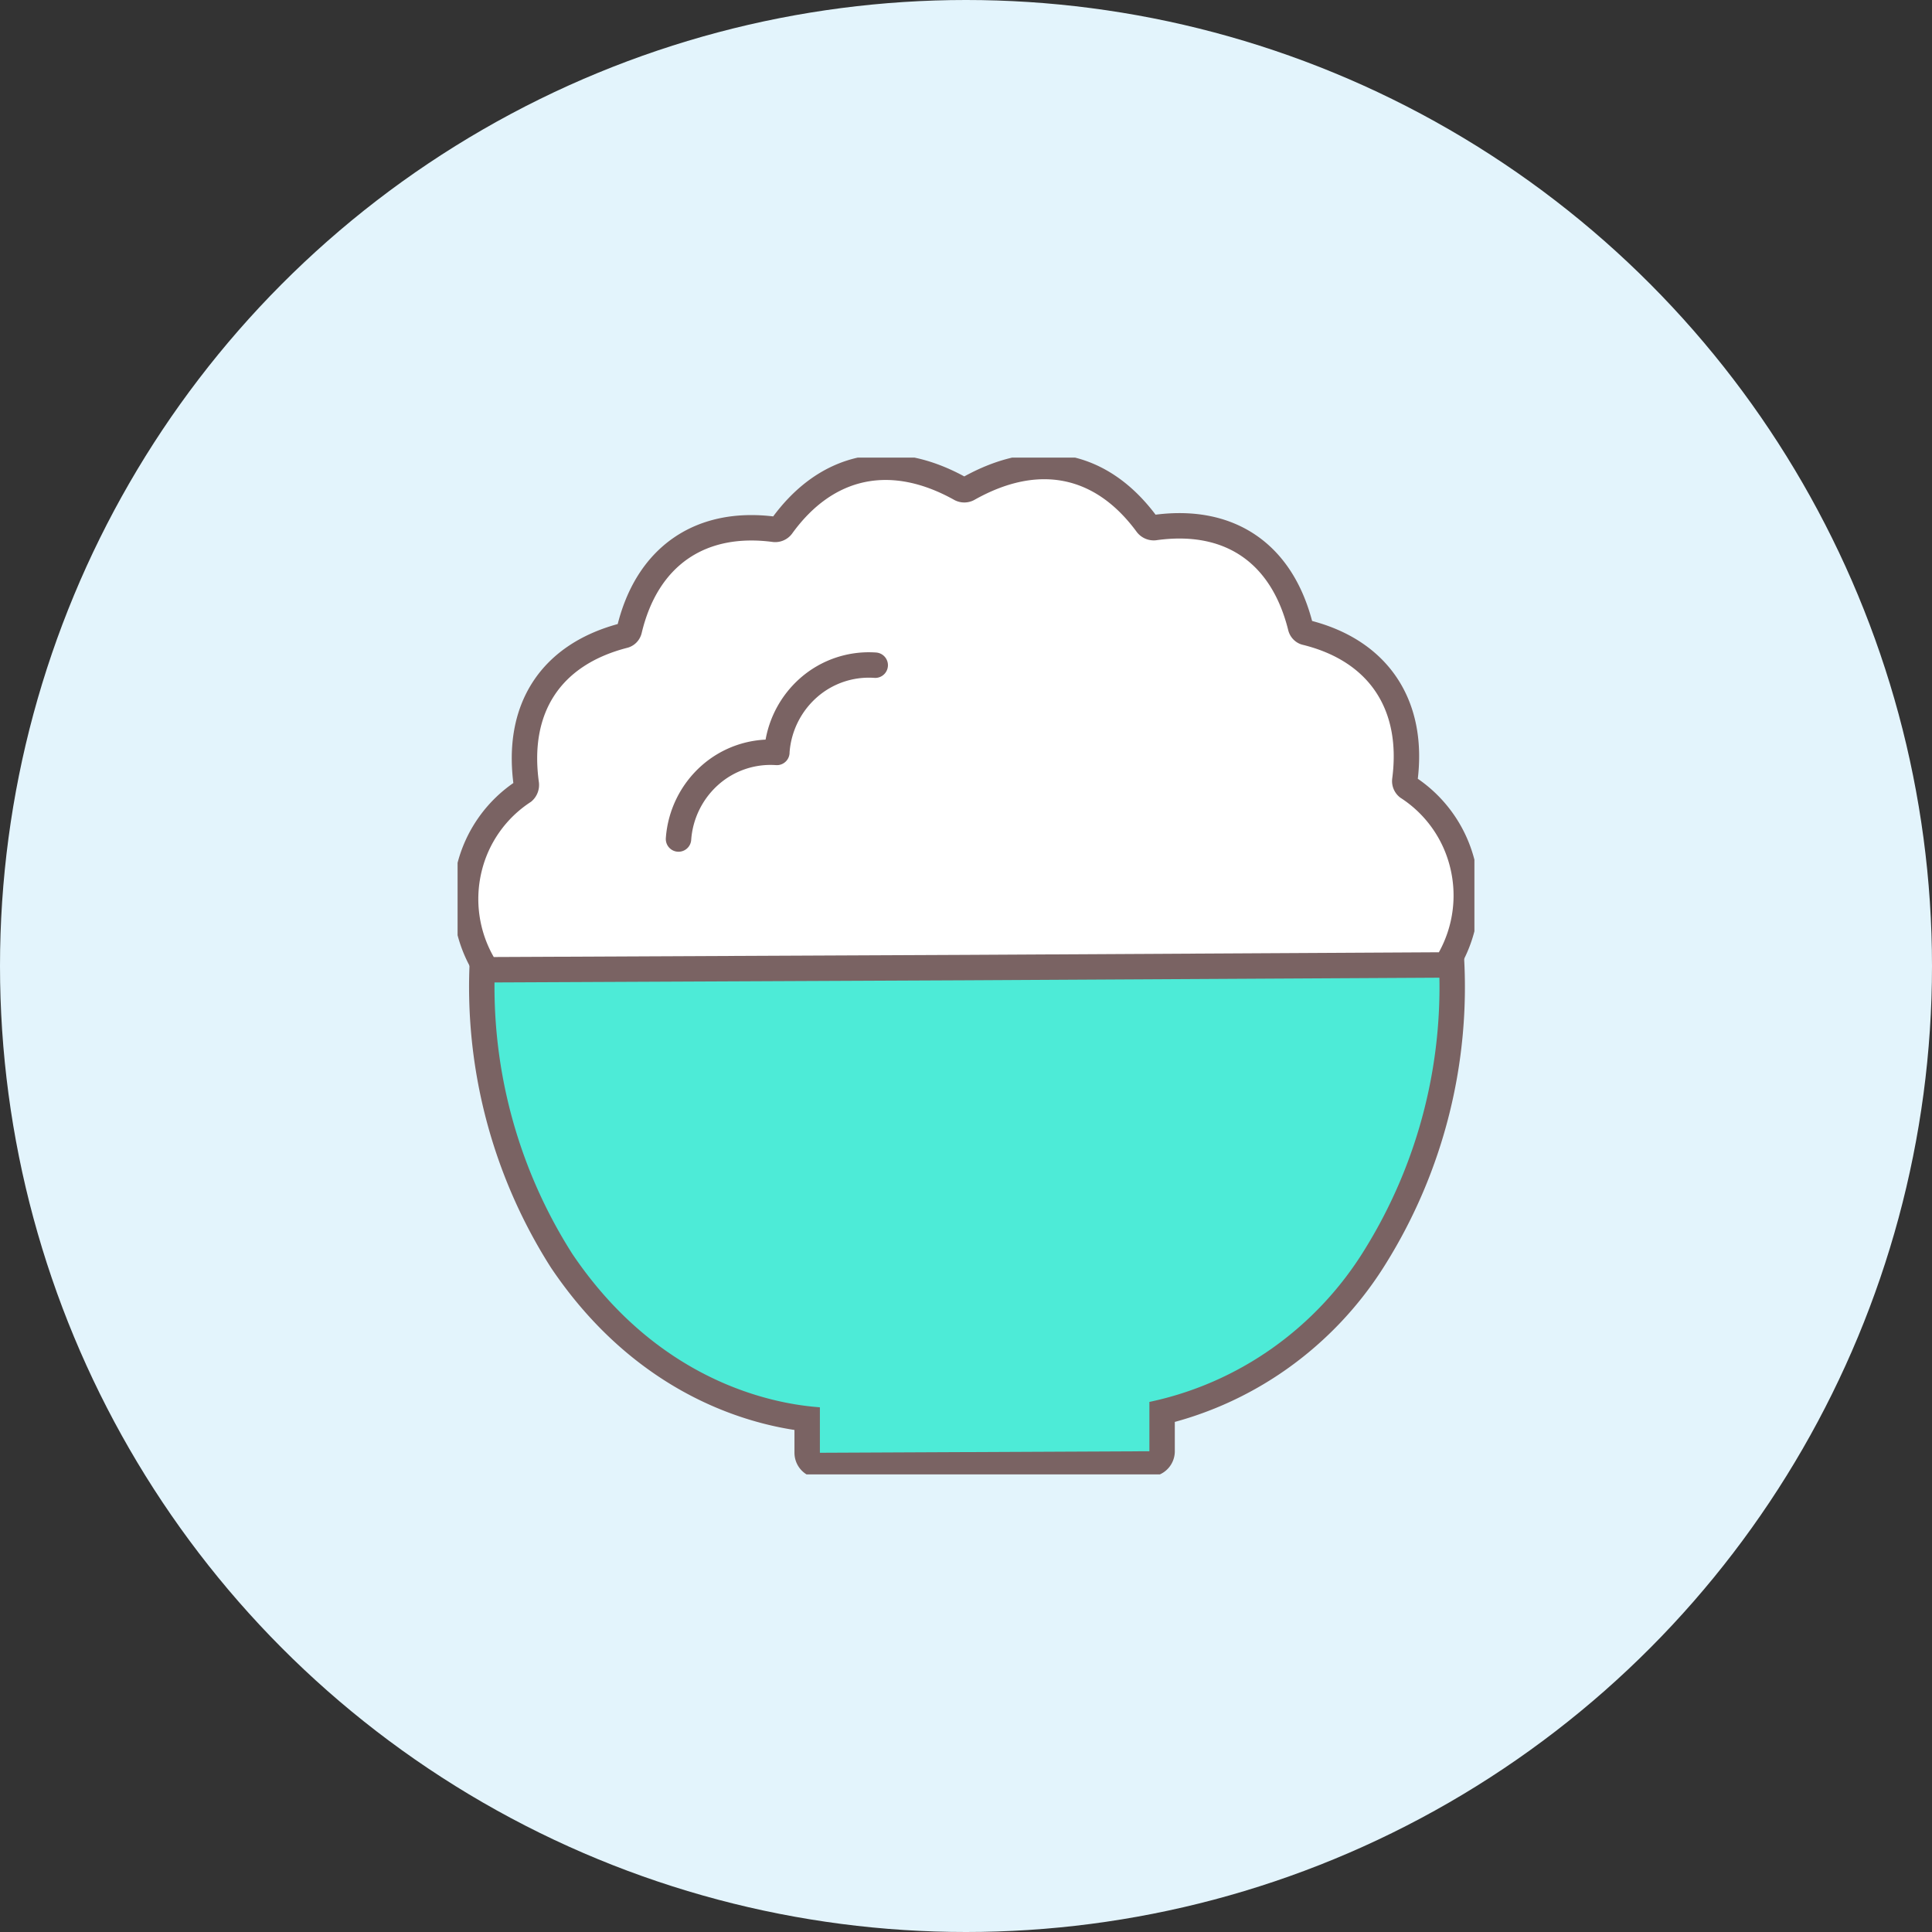 <svg xmlns="http://www.w3.org/2000/svg" width="76" height="76" fill="none"><rect width="100%" height="100%" fill="#333333" stroke="none"/><circle cx="38" cy="38" r="38" fill="#E3F4FC"/><g clip-path="url(#a)"><path stroke="#7A6363" stroke-linecap="round" stroke-linejoin="round" stroke-width="2" d="m56.585 37.562-18.572.076-18.53.085a19.547 19.547 0 0 0 3.03 11.6c3.743 5.552 8.793 5.96 9.739 6.037v1.788l12.962-.06v-1.94c1.73-.365 3.37-1.08 4.822-2.105a13.25 13.25 0 0 0 3.627-3.857 19.578 19.578 0 0 0 2.922-11.624Z"/><path fill="#4DEBD7" d="m56.585 37.562-18.572.076-18.53.085a19.547 19.547 0 0 0 3.03 11.6c3.743 5.552 8.793 5.96 9.739 6.037v1.788l12.962-.06v-1.94c1.73-.365 3.37-1.08 4.822-2.105a13.25 13.25 0 0 0 3.627-3.857 19.578 19.578 0 0 0 2.922-11.624Z"/><path stroke="#7A6363" stroke-linecap="round" stroke-linejoin="round" stroke-width="2" d="M20.889 31.54a.85.85 0 0 0 .31-.766c-.378-2.733.837-4.607 3.466-5.288a.776.776 0 0 0 .37-.21.796.796 0 0 0 .208-.378c.636-2.665 2.512-3.934 5.166-3.577a.825.825 0 0 0 .745-.323c1.625-2.257 3.894-2.725 6.39-1.329a.826.826 0 0 0 .778 0c2.512-1.422 4.756-.98 6.397 1.26a.839.839 0 0 0 .754.324c2.688-.383 4.53.852 5.2 3.526a.795.795 0 0 0 .207.377c.102.104.23.177.37.21 2.621.648 3.87 2.555 3.517 5.255a.814.814 0 0 0 .319.758 4.535 4.535 0 0 1 1.956 2.731 4.607 4.607 0 0 1-.44 3.35l-18.59.102-18.589.085a4.59 4.59 0 0 1-.48-3.355 4.52 4.52 0 0 1 1.945-2.751Z"/><path fill="#fff" d="M20.889 31.54a.85.85 0 0 0 .31-.766c-.378-2.733.837-4.607 3.466-5.288a.776.776 0 0 0 .37-.21.796.796 0 0 0 .208-.378c.636-2.665 2.512-3.934 5.166-3.577a.825.825 0 0 0 .745-.323c1.625-2.257 3.894-2.725 6.39-1.329a.826.826 0 0 0 .778 0c2.512-1.422 4.756-.98 6.397 1.26a.839.839 0 0 0 .754.324c2.688-.383 4.53.852 5.2 3.526a.795.795 0 0 0 .207.377c.102.104.23.177.37.21 2.621.648 3.87 2.555 3.517 5.255a.814.814 0 0 0 .319.758 4.535 4.535 0 0 1 1.956 2.731 4.607 4.607 0 0 1-.44 3.35l-18.59.102-18.589.085a4.59 4.59 0 0 1-.48-3.355 4.52 4.52 0 0 1 1.945-2.751Z"/><path stroke="#7A6363" stroke-linecap="round" stroke-linejoin="round" d="M26.691 33.005a3.71 3.71 0 0 1 1.243-2.516 3.587 3.587 0 0 1 2.626-.89M30.56 29.573a3.71 3.71 0 0 1 1.243-2.516 3.587 3.587 0 0 1 2.626-.89"/></g><defs><clipPath id="a"><path fill="#fff" d="M18 18h40v40H18z"/></clipPath></defs></svg>